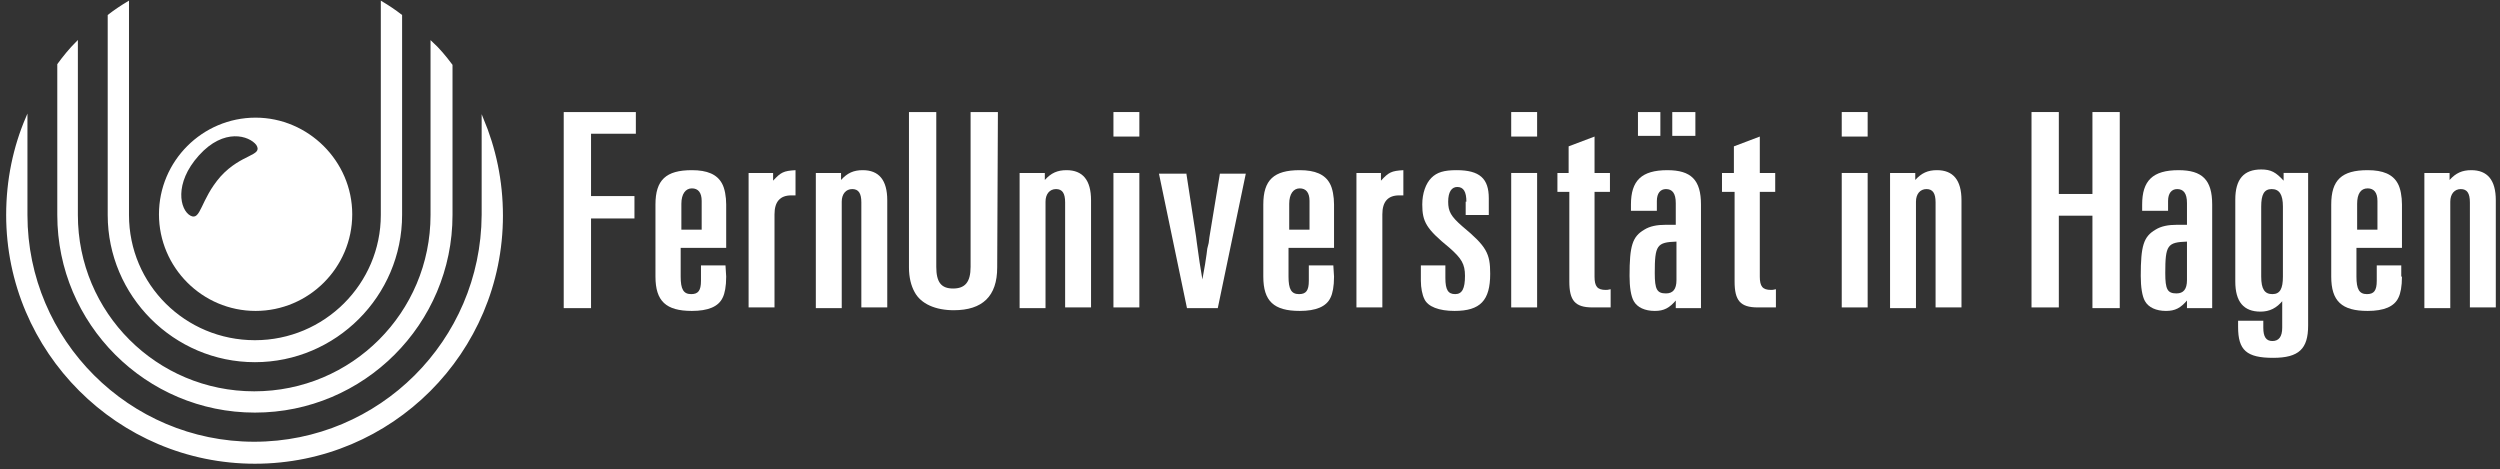 <?xml version="1.0" encoding="utf-8"?>
<!-- Generator: Adobe Illustrator 22.1.0, SVG Export Plug-In . SVG Version: 6.00 Build 0)  -->
<svg version="1.1" id="Ebene_1" xmlns="http://www.w3.org/2000/svg" xmlns:xlink="http://www.w3.org/1999/xlink" x="0px" y="0px" width="357px" height="67px"
	 viewBox="0 0 357 67" style="enable-background:new 0 0 357 67;" xml:space="preserve">
<rect x="0" y="0" width="357" height="67" fill="#333333" stroke="none"/>
<style type="text/css">
	.st0{fill:#ffffff;}
	.st1{fill:#ffffff;stroke:#ffffff;stroke-width:0.239;stroke-miterlimit:22.926;}
</style>
<g>
	<g>
		<path class="st0" d="M80.5,16h10.3v3.1h-6.4V28h6.2v3.2h-6.2V44h-3.9V16z"/>
		<path class="st0" d="M103.7,39.5c0,1.4-0.2,2.4-0.5,3c-0.6,1.3-2.1,1.9-4.4,1.9c-3.7,0-5.2-1.4-5.2-4.9V29.2
			c0-3.5,1.5-4.9,5.2-4.9c2.2,0,3.6,0.6,4.3,1.9c0.4,0.7,0.6,1.9,0.6,3v6.2h-6.5v4.1c0,1.8,0.4,2.5,1.5,2.5c1,0,1.4-0.5,1.4-1.9
			v-2.2h3.5L103.7,39.5L103.7,39.5z M100.2,32.8v-4.1c0-1.2-0.5-1.8-1.4-1.8s-1.5,0.8-1.5,2.2v3.7H100.2z"/>
		<path class="st0" d="M106.9,24.7h3.5v1.1c1.1-1.2,1.5-1.4,3.2-1.5v3.6c-0.2,0-0.5,0-0.6,0c-1.6,0-2.4,0.9-2.4,2.7v13.3h-3.7V24.7z
			"/>
		<path class="st0" d="M116.5,24.7h3.6v1c0.9-1,1.8-1.4,3.1-1.4c2.3,0,3.5,1.4,3.5,4.3v15.3H123v-15c0-1.3-0.4-1.9-1.3-1.9
			s-1.5,0.7-1.5,1.8V44h-3.7V24.7z"/>
		<path class="st0" d="M142.4,38.2c0,4.1-2.1,6.1-6.2,6.1c-2.6,0-4.7-0.9-5.6-2.6c-0.5-0.9-0.8-2.1-0.8-3.5V16h3.9v22.1
			c0,2.2,0.7,3.1,2.4,3.1s2.5-0.9,2.5-3.1V16h3.9L142.4,38.2L142.4,38.2z"/>
		<path class="st0" d="M145.6,24.7h3.6v1c0.9-1,1.8-1.4,3.1-1.4c2.3,0,3.5,1.4,3.5,4.3v15.3h-3.7v-15c0-1.3-0.4-1.9-1.3-1.9
			c-0.9,0-1.5,0.7-1.5,1.8V44h-3.7L145.6,24.7L145.6,24.7z"/>
		<path class="st0" d="M159,16h3.7v3.5H159V16z M159,24.7h3.7v19.2H159V24.7z"/>
		<path class="st0" d="M169.4,24.7l1.4,9.1l0.1,0.8c0.4,2.8,0.4,3,0.8,5.3c0.3-1.6,0.5-2.8,0.6-3.6l0.1-0.8l0.2-0.8l0.1-0.8l1.5-9.1
			h3.7l-4,19.2h-4.4l-4-19.2h3.9V24.7z"/>
		<path class="st0" d="M190.5,39.5c0,1.4-0.2,2.4-0.5,3c-0.6,1.3-2.1,1.9-4.4,1.9c-3.7,0-5.2-1.4-5.2-4.9V29.2
			c0-3.5,1.5-4.9,5.2-4.9c2.2,0,3.6,0.6,4.3,1.9c0.4,0.7,0.6,1.9,0.6,3v6.2H184v4.1c0,1.8,0.4,2.5,1.5,2.5c1,0,1.4-0.5,1.4-1.9v-2.2
			h3.5L190.5,39.5L190.5,39.5z M187,32.8v-4.1c0-1.2-0.5-1.8-1.4-1.8s-1.5,0.8-1.5,2.2v3.7H187z"/>
		<path class="st0" d="M193.7,24.7h3.5v1.1c1.1-1.2,1.5-1.4,3.2-1.5v3.6c-0.2,0-0.5,0-0.6,0c-1.6,0-2.4,0.9-2.4,2.7v13.3h-3.7V24.7z
			"/>
		<path class="st0" d="M209.4,28.8c0-1.4-0.4-2.1-1.3-2.1c-0.8,0-1.3,0.7-1.3,2.1s0.4,2.1,2,3.5c3.5,2.9,4,3.9,4,6.8
			c0,3.8-1.4,5.3-5.1,5.3c-2.2,0-3.8-0.6-4.3-1.7c-0.3-0.6-0.5-1.6-0.5-2.6v-2.2h3.5v1.8c0,1.7,0.4,2.3,1.4,2.3s1.4-0.8,1.4-2.6
			c0-1.7-0.5-2.5-2.2-4c-3.3-2.7-3.9-3.7-3.9-6.2c0-1.6,0.5-3,1.3-3.8s1.8-1.1,3.6-1.1c3.3,0,4.6,1.2,4.6,4v2.4h-3.3v-1.9H209.4z"/>
		<path class="st0" d="M215.8,16h3.7v3.5h-3.7V16z M215.8,24.7h3.7v19.2h-3.7V24.7z"/>
		<path class="st0" d="M222.3,24.7h1.7v-3.8l3.7-1.4v5.2h2.2v2.7h-2.2v12.1c0,1.4,0.4,1.9,1.6,1.9c0.2,0,0.3,0,0.7-0.1v2.6h-0.5
			h-0.4c-0.9,0-1.3,0-1.7,0c-2.5,0-3.3-1-3.3-3.7V27.4h-1.7v-2.7H222.3z"/>
		<path class="st0" d="M239.4,42.8c-1,1.2-1.8,1.6-3.1,1.6c-1.4,0-2.5-0.5-3-1.4c-0.4-0.7-0.6-2-0.6-3.6c0-4.3,0.4-5.6,2.1-6.6
			c0.8-0.5,1.8-0.7,3.1-0.7h1.4V29c0-1.4-0.5-2-1.4-2c-0.8,0-1.3,0.6-1.3,1.7v1.4h-3.7v-0.9c0-3.4,1.5-4.9,5.2-4.9
			c3.4,0,4.8,1.4,4.8,4.9V44h-3.6v-1.2H239.4z M233.9,16h3.2v3.4h-3.2V16z M239.4,34.5c-2.8,0.1-3.1,0.5-3.1,4.5
			c0,2.3,0.3,2.9,1.6,2.9c1,0,1.5-0.6,1.5-1.9V34.5z M238.8,16h3.3v3.4h-3.3V16z"/>
		<path class="st0" d="M245.9,24.7h1.7v-3.8l3.7-1.4v5.2h2.2v2.7h-2.2v12.1c0,1.4,0.4,1.9,1.6,1.9c0.2,0,0.3,0,0.7-0.1v2.6h-0.5
			h-0.4c-0.9,0-1.3,0-1.7,0c-2.5,0-3.3-1-3.3-3.7V27.4h-1.8V24.7z"/>
		<path class="st0" d="M263,16h3.7v3.5H263V16z M263,24.7h3.7v19.2H263V24.7z"/>
		<path class="st0" d="M269.9,24.7h3.6v1c0.9-1,1.8-1.4,3.1-1.4c2.3,0,3.5,1.4,3.5,4.3v15.3h-3.7v-15c0-1.3-0.4-1.9-1.3-1.9
			s-1.5,0.7-1.5,1.8V44h-3.7V24.7z"/>
		<path class="st0" d="M290.1,16h3.9v11.7h4.8V16h3.9v28h-3.9V30.8H294v13.1h-3.9V16z"/>
		<path class="st0" d="M312.4,42.8c-1,1.2-1.8,1.6-3.1,1.6c-1.4,0-2.5-0.5-3-1.4c-0.4-0.7-0.6-2-0.6-3.6c0-4.3,0.4-5.6,2.1-6.6
			c0.8-0.5,1.8-0.7,3.1-0.7h1.4V29c0-1.4-0.5-2-1.4-2c-0.8,0-1.3,0.6-1.3,1.7v1.4h-3.7v-0.9c0-3.4,1.5-4.9,5.2-4.9
			c3.4,0,4.8,1.4,4.8,4.9V44h-3.6v-1.2H312.4z M312.3,34.5c-2.8,0.1-3.1,0.5-3.1,4.5c0,2.3,0.3,2.9,1.6,2.9c1,0,1.5-0.6,1.5-1.9
			V34.5z"/>
		<path class="st0" d="M326,42.9c-0.9,1.1-1.9,1.6-3.2,1.6c-2.4,0-3.6-1.4-3.6-4.3V28.5c0-2.9,1.2-4.3,3.7-4.3
			c1.4,0,2.1,0.4,3.2,1.6v-1.1h3.5v21.8c0,3.3-1.3,4.6-5,4.6c-3.8,0-5-1.1-5-4.4v-0.9h3.6v1c0,1.3,0.4,1.9,1.3,1.9s1.4-0.6,1.4-1.9
			v-3.9H326z M326,29.5c0-1.7-0.5-2.5-1.6-2.5s-1.5,0.8-1.5,2.5v10c0,1.8,0.5,2.5,1.6,2.5s1.5-0.8,1.5-2.5V29.5z"/>
		<path class="st0" d="M343,39.5c0,1.4-0.2,2.4-0.5,3c-0.6,1.3-2.1,1.9-4.4,1.9c-3.7,0-5.2-1.4-5.2-4.9V29.2c0-3.5,1.5-4.9,5.2-4.9
			c2.2,0,3.6,0.6,4.3,1.9c0.4,0.7,0.6,1.9,0.6,3v6.2h-6.5v4.1c0,1.8,0.4,2.5,1.5,2.5c1,0,1.4-0.5,1.4-1.9v-2.2h3.5v1.6H343z
			 M339.5,32.8v-4.1c0-1.2-0.5-1.8-1.4-1.8c-1,0-1.5,0.8-1.5,2.2v3.7H339.5z"/>
		<path class="st0" d="M346.2,24.7h3.6v1c0.9-1,1.8-1.4,3.1-1.4c2.3,0,3.5,1.4,3.5,4.3v15.3h-3.7v-15c0-1.3-0.4-1.9-1.3-1.9
			s-1.5,0.7-1.5,1.8V44h-3.7V24.7z"/>
	</g>
</g>
<path class="st1" d="M64.5,9.3v21.4c0,15.5-12.6,28.1-28.1,28.1S8.3,46.2,8.3,30.7V9.2C9.1,8.1,10,7,11,6v24.7
	C11,44.7,22.3,56,36.3,56s25.3-11.3,25.3-25.3V6C62.7,7,63.6,8.1,64.5,9.3z"/>
<path class="st1" d="M15.5,30.7V2.2c0.9-0.7,1.8-1.3,2.8-1.9v30.4c0,10,8.1,18,18.1,18s18.1-8.1,18.1-18V0.3c1,0.6,1.9,1.2,2.8,1.9
	v28.5c0,11.5-9.4,20.9-20.9,20.9S15.5,42.2,15.5,30.7z"/>
<path class="st1" d="M68.9,30.7V16.9c1.8,4.3,2.8,8.9,2.8,13.9c0,19.5-15.8,35.3-35.3,35.3S1,50.2,1,30.7c0-5,1-9.7,2.8-13.9v13.9
	c0,17.9,14.6,32.5,32.5,32.5S68.8,48.7,68.9,30.7z"/>
<path class="st0" d="M36.5,16.8c-7.6,0-13.8,6.2-13.8,13.8s6.2,13.8,13.8,13.8s13.8-6.2,13.8-13.8S44,16.8,36.5,16.8z M31.5,25.2
	c-2.9,3.3-2.8,6.4-4.3,5.6c-1.5-0.8-2.4-4.6,1.2-8.6s7.2-2.8,8.2-1.5C37.6,22.3,34.5,21.9,31.5,25.2z"/>
</svg>
